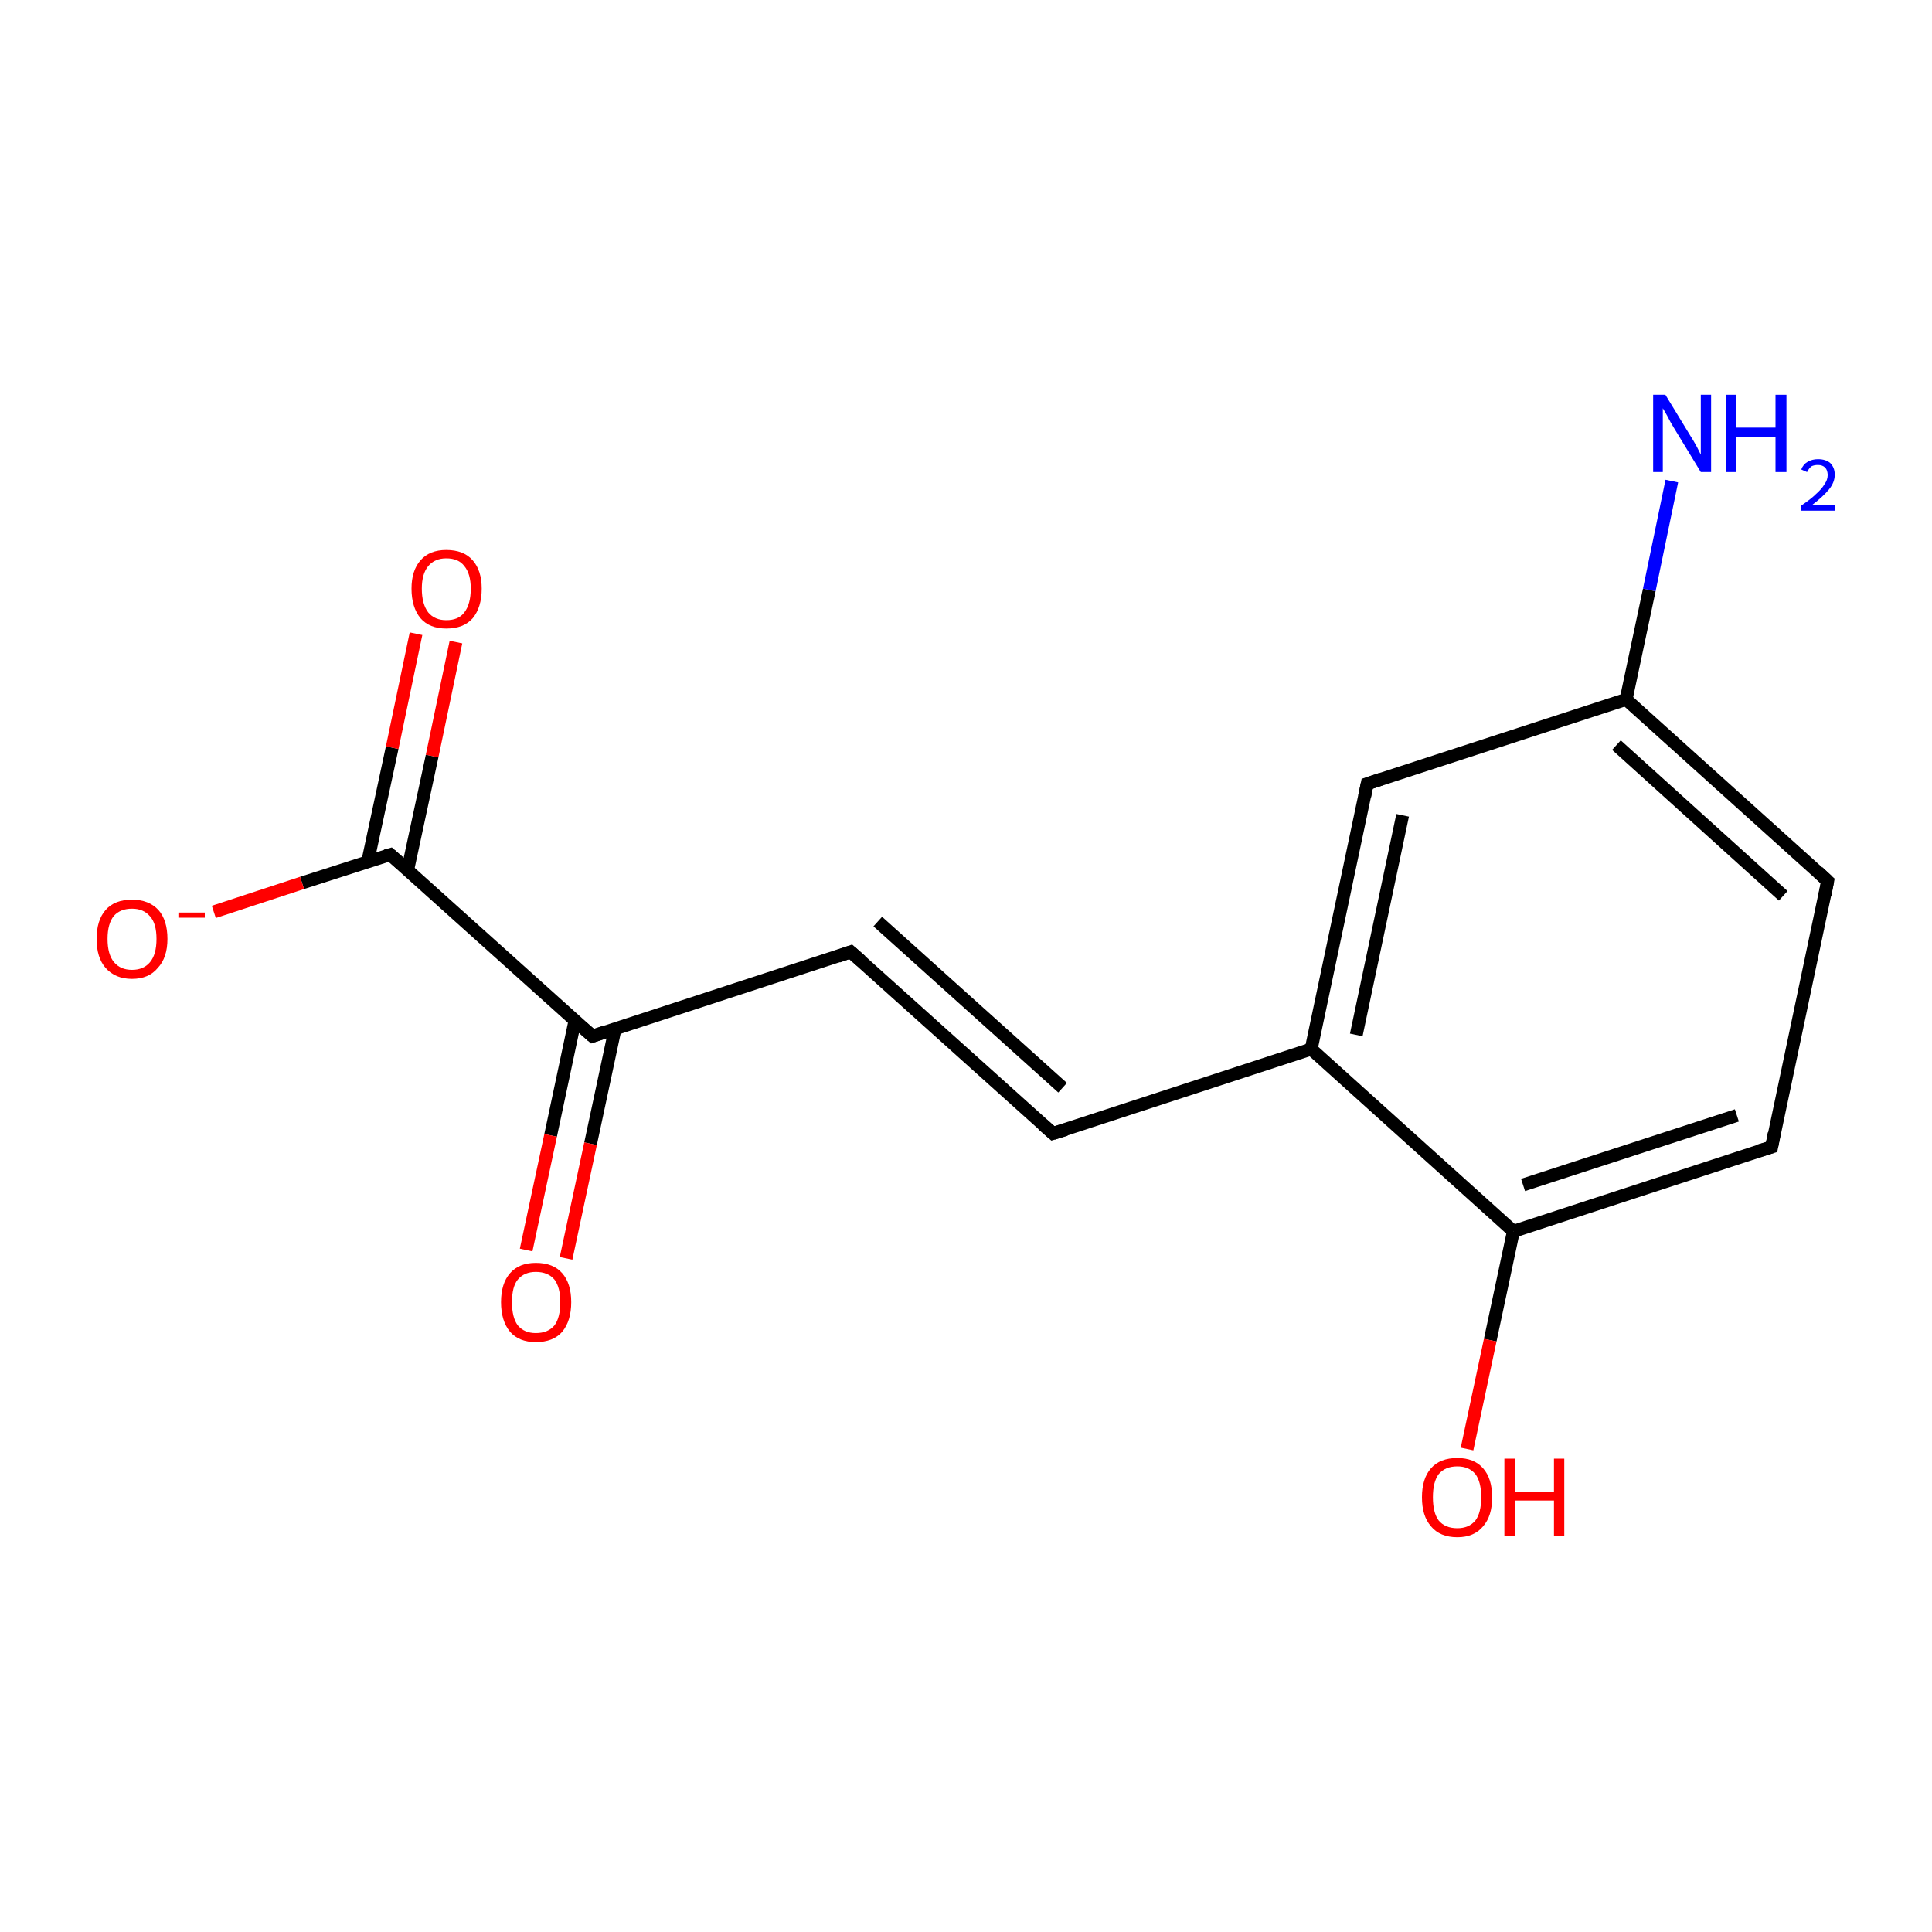 <?xml version='1.0' encoding='iso-8859-1'?>
<svg version='1.1' baseProfile='full'
              xmlns='http://www.w3.org/2000/svg'
                      xmlns:rdkit='http://www.rdkit.org/xml'
                      xmlns:xlink='http://www.w3.org/1999/xlink'
                  xml:space='preserve'
width='300px' height='300px' viewBox='0 0 300 300'>
<!-- END OF HEADER -->
<rect style='opacity:1.0;fill:#FFFFFF;stroke:none' width='300.0' height='300.0' x='0.0' y='0.0'> </rect>
<path class='bond-0 atom-0 atom-1' d='M 163.5,176.0 L 132.1,147.8' style='fill:none;fill-rule:evenodd;stroke:#000000;stroke-width:2.0px;stroke-linecap:butt;stroke-linejoin:miter;stroke-opacity:1' />
<path class='bond-0 atom-0 atom-1' d='M 165.0,168.9 L 136.3,143.1' style='fill:none;fill-rule:evenodd;stroke:#000000;stroke-width:2.0px;stroke-linecap:butt;stroke-linejoin:miter;stroke-opacity:1' />
<path class='bond-1 atom-1 atom-2' d='M 132.1,147.8 L 92.0,160.9' style='fill:none;fill-rule:evenodd;stroke:#000000;stroke-width:2.0px;stroke-linecap:butt;stroke-linejoin:miter;stroke-opacity:1' />
<path class='bond-2 atom-2 atom-3' d='M 89.3,158.4 L 85.5,176.3' style='fill:none;fill-rule:evenodd;stroke:#000000;stroke-width:2.0px;stroke-linecap:butt;stroke-linejoin:miter;stroke-opacity:1' />
<path class='bond-2 atom-2 atom-3' d='M 85.5,176.3 L 81.7,194.1' style='fill:none;fill-rule:evenodd;stroke:#FF0000;stroke-width:2.0px;stroke-linecap:butt;stroke-linejoin:miter;stroke-opacity:1' />
<path class='bond-2 atom-2 atom-3' d='M 95.5,159.8 L 91.7,177.6' style='fill:none;fill-rule:evenodd;stroke:#000000;stroke-width:2.0px;stroke-linecap:butt;stroke-linejoin:miter;stroke-opacity:1' />
<path class='bond-2 atom-2 atom-3' d='M 91.7,177.6 L 87.9,195.4' style='fill:none;fill-rule:evenodd;stroke:#FF0000;stroke-width:2.0px;stroke-linecap:butt;stroke-linejoin:miter;stroke-opacity:1' />
<path class='bond-3 atom-2 atom-4' d='M 92.0,160.9 L 60.6,132.7' style='fill:none;fill-rule:evenodd;stroke:#000000;stroke-width:2.0px;stroke-linecap:butt;stroke-linejoin:miter;stroke-opacity:1' />
<path class='bond-4 atom-4 atom-5' d='M 63.3,135.1 L 67.1,117.4' style='fill:none;fill-rule:evenodd;stroke:#000000;stroke-width:2.0px;stroke-linecap:butt;stroke-linejoin:miter;stroke-opacity:1' />
<path class='bond-4 atom-4 atom-5' d='M 67.1,117.4 L 70.8,99.7' style='fill:none;fill-rule:evenodd;stroke:#FF0000;stroke-width:2.0px;stroke-linecap:butt;stroke-linejoin:miter;stroke-opacity:1' />
<path class='bond-4 atom-4 atom-5' d='M 57.1,133.8 L 60.9,116.1' style='fill:none;fill-rule:evenodd;stroke:#000000;stroke-width:2.0px;stroke-linecap:butt;stroke-linejoin:miter;stroke-opacity:1' />
<path class='bond-4 atom-4 atom-5' d='M 60.9,116.1 L 64.6,98.4' style='fill:none;fill-rule:evenodd;stroke:#FF0000;stroke-width:2.0px;stroke-linecap:butt;stroke-linejoin:miter;stroke-opacity:1' />
<path class='bond-5 atom-4 atom-6' d='M 60.6,132.7 L 46.9,137.1' style='fill:none;fill-rule:evenodd;stroke:#000000;stroke-width:2.0px;stroke-linecap:butt;stroke-linejoin:miter;stroke-opacity:1' />
<path class='bond-5 atom-4 atom-6' d='M 46.9,137.1 L 33.2,141.6' style='fill:none;fill-rule:evenodd;stroke:#FF0000;stroke-width:2.0px;stroke-linecap:butt;stroke-linejoin:miter;stroke-opacity:1' />
<path class='bond-6 atom-0 atom-7' d='M 163.5,176.0 L 203.6,162.9' style='fill:none;fill-rule:evenodd;stroke:#000000;stroke-width:2.0px;stroke-linecap:butt;stroke-linejoin:miter;stroke-opacity:1' />
<path class='bond-7 atom-7 atom-8' d='M 203.6,162.9 L 212.3,121.7' style='fill:none;fill-rule:evenodd;stroke:#000000;stroke-width:2.0px;stroke-linecap:butt;stroke-linejoin:miter;stroke-opacity:1' />
<path class='bond-7 atom-7 atom-8' d='M 210.6,160.7 L 217.8,126.6' style='fill:none;fill-rule:evenodd;stroke:#000000;stroke-width:2.0px;stroke-linecap:butt;stroke-linejoin:miter;stroke-opacity:1' />
<path class='bond-8 atom-8 atom-9' d='M 212.3,121.7 L 252.5,108.6' style='fill:none;fill-rule:evenodd;stroke:#000000;stroke-width:2.0px;stroke-linecap:butt;stroke-linejoin:miter;stroke-opacity:1' />
<path class='bond-9 atom-9 atom-10' d='M 252.5,108.6 L 283.8,136.8' style='fill:none;fill-rule:evenodd;stroke:#000000;stroke-width:2.0px;stroke-linecap:butt;stroke-linejoin:miter;stroke-opacity:1' />
<path class='bond-9 atom-9 atom-10' d='M 251.0,115.7 L 276.9,139.1' style='fill:none;fill-rule:evenodd;stroke:#000000;stroke-width:2.0px;stroke-linecap:butt;stroke-linejoin:miter;stroke-opacity:1' />
<path class='bond-10 atom-10 atom-11' d='M 283.8,136.8 L 275.1,178.1' style='fill:none;fill-rule:evenodd;stroke:#000000;stroke-width:2.0px;stroke-linecap:butt;stroke-linejoin:miter;stroke-opacity:1' />
<path class='bond-11 atom-11 atom-12' d='M 275.1,178.1 L 235.0,191.2' style='fill:none;fill-rule:evenodd;stroke:#000000;stroke-width:2.0px;stroke-linecap:butt;stroke-linejoin:miter;stroke-opacity:1' />
<path class='bond-11 atom-11 atom-12' d='M 269.7,173.2 L 236.5,184.0' style='fill:none;fill-rule:evenodd;stroke:#000000;stroke-width:2.0px;stroke-linecap:butt;stroke-linejoin:miter;stroke-opacity:1' />
<path class='bond-12 atom-12 atom-13' d='M 235.0,191.2 L 231.4,208.1' style='fill:none;fill-rule:evenodd;stroke:#000000;stroke-width:2.0px;stroke-linecap:butt;stroke-linejoin:miter;stroke-opacity:1' />
<path class='bond-12 atom-12 atom-13' d='M 231.4,208.1 L 227.8,225.0' style='fill:none;fill-rule:evenodd;stroke:#FF0000;stroke-width:2.0px;stroke-linecap:butt;stroke-linejoin:miter;stroke-opacity:1' />
<path class='bond-13 atom-9 atom-14' d='M 252.5,108.6 L 256.1,91.6' style='fill:none;fill-rule:evenodd;stroke:#000000;stroke-width:2.0px;stroke-linecap:butt;stroke-linejoin:miter;stroke-opacity:1' />
<path class='bond-13 atom-9 atom-14' d='M 256.1,91.6 L 259.6,74.7' style='fill:none;fill-rule:evenodd;stroke:#0000FF;stroke-width:2.0px;stroke-linecap:butt;stroke-linejoin:miter;stroke-opacity:1' />
<path class='bond-14 atom-12 atom-7' d='M 235.0,191.2 L 203.6,162.9' style='fill:none;fill-rule:evenodd;stroke:#000000;stroke-width:2.0px;stroke-linecap:butt;stroke-linejoin:miter;stroke-opacity:1' />
<path d='M 161.9,174.6 L 163.5,176.0 L 165.5,175.4' style='fill:none;stroke:#000000;stroke-width:2.0px;stroke-linecap:butt;stroke-linejoin:miter;stroke-opacity:1;' />
<path d='M 133.7,149.2 L 132.1,147.8 L 130.1,148.5' style='fill:none;stroke:#000000;stroke-width:2.0px;stroke-linecap:butt;stroke-linejoin:miter;stroke-opacity:1;' />
<path d='M 94.0,160.2 L 92.0,160.9 L 90.4,159.5' style='fill:none;stroke:#000000;stroke-width:2.0px;stroke-linecap:butt;stroke-linejoin:miter;stroke-opacity:1;' />
<path d='M 62.2,134.1 L 60.6,132.7 L 59.9,132.9' style='fill:none;stroke:#000000;stroke-width:2.0px;stroke-linecap:butt;stroke-linejoin:miter;stroke-opacity:1;' />
<path d='M 211.9,123.7 L 212.3,121.7 L 214.4,121.0' style='fill:none;stroke:#000000;stroke-width:2.0px;stroke-linecap:butt;stroke-linejoin:miter;stroke-opacity:1;' />
<path d='M 282.3,135.4 L 283.8,136.8 L 283.4,138.9' style='fill:none;stroke:#000000;stroke-width:2.0px;stroke-linecap:butt;stroke-linejoin:miter;stroke-opacity:1;' />
<path d='M 275.5,176.0 L 275.1,178.1 L 273.1,178.7' style='fill:none;stroke:#000000;stroke-width:2.0px;stroke-linecap:butt;stroke-linejoin:miter;stroke-opacity:1;' />
<path class='atom-3' d='M 77.8 202.2
Q 77.8 199.3, 79.2 197.7
Q 80.6 196.1, 83.2 196.1
Q 85.9 196.1, 87.3 197.7
Q 88.7 199.3, 88.7 202.2
Q 88.7 205.1, 87.3 206.8
Q 85.9 208.4, 83.2 208.4
Q 80.6 208.4, 79.2 206.8
Q 77.8 205.1, 77.8 202.2
M 83.2 207.0
Q 85.1 207.0, 86.1 205.8
Q 87.0 204.6, 87.0 202.2
Q 87.0 199.9, 86.1 198.7
Q 85.1 197.5, 83.2 197.5
Q 81.4 197.5, 80.4 198.7
Q 79.5 199.8, 79.5 202.2
Q 79.5 204.6, 80.4 205.8
Q 81.4 207.0, 83.2 207.0
' fill='#FF0000'/>
<path class='atom-5' d='M 63.9 91.4
Q 63.9 88.6, 65.3 87.0
Q 66.7 85.4, 69.3 85.4
Q 72.0 85.4, 73.4 87.0
Q 74.8 88.6, 74.8 91.4
Q 74.8 94.3, 73.4 96.0
Q 72.0 97.6, 69.3 97.6
Q 66.7 97.6, 65.3 96.0
Q 63.9 94.3, 63.9 91.4
M 69.3 96.3
Q 71.2 96.3, 72.1 95.1
Q 73.1 93.8, 73.1 91.4
Q 73.1 89.1, 72.1 87.9
Q 71.2 86.7, 69.3 86.7
Q 67.5 86.7, 66.5 87.9
Q 65.5 89.1, 65.5 91.4
Q 65.5 93.8, 66.5 95.1
Q 67.5 96.3, 69.3 96.3
' fill='#FF0000'/>
<path class='atom-6' d='M 15.0 145.8
Q 15.0 142.9, 16.4 141.3
Q 17.8 139.7, 20.5 139.7
Q 23.1 139.7, 24.6 141.3
Q 26.0 142.9, 26.0 145.8
Q 26.0 148.7, 24.5 150.3
Q 23.1 152.0, 20.5 152.0
Q 17.9 152.0, 16.4 150.3
Q 15.0 148.7, 15.0 145.8
M 20.5 150.6
Q 22.3 150.6, 23.3 149.4
Q 24.3 148.2, 24.3 145.8
Q 24.3 143.4, 23.3 142.3
Q 22.3 141.1, 20.5 141.1
Q 18.7 141.1, 17.7 142.2
Q 16.7 143.4, 16.7 145.8
Q 16.7 148.2, 17.7 149.4
Q 18.7 150.6, 20.5 150.6
' fill='#FF0000'/>
<path class='atom-6' d='M 27.7 141.7
L 31.8 141.7
L 31.8 142.5
L 27.7 142.5
L 27.7 141.7
' fill='#FF0000'/>
<path class='atom-13' d='M 220.8 232.5
Q 220.8 229.6, 222.2 228.0
Q 223.6 226.4, 226.3 226.4
Q 228.9 226.4, 230.3 228.0
Q 231.7 229.6, 231.7 232.5
Q 231.7 235.4, 230.3 237.0
Q 228.9 238.7, 226.3 238.7
Q 223.6 238.7, 222.2 237.0
Q 220.8 235.4, 220.8 232.5
M 226.3 237.3
Q 228.1 237.3, 229.1 236.1
Q 230.0 234.9, 230.0 232.5
Q 230.0 230.1, 229.1 228.9
Q 228.1 227.7, 226.3 227.7
Q 224.4 227.7, 223.4 228.9
Q 222.5 230.1, 222.5 232.5
Q 222.5 234.9, 223.4 236.1
Q 224.4 237.3, 226.3 237.3
' fill='#FF0000'/>
<path class='atom-13' d='M 233.6 226.5
L 235.2 226.5
L 235.2 231.6
L 241.3 231.6
L 241.3 226.5
L 242.9 226.5
L 242.9 238.5
L 241.3 238.5
L 241.3 233.0
L 235.2 233.0
L 235.2 238.5
L 233.6 238.5
L 233.6 226.5
' fill='#FF0000'/>
<path class='atom-14' d='M 258.6 61.3
L 262.5 67.7
Q 262.9 68.3, 263.5 69.4
Q 264.1 70.6, 264.1 70.6
L 264.1 61.3
L 265.7 61.3
L 265.7 73.3
L 264.1 73.3
L 259.9 66.4
Q 259.4 65.6, 258.9 64.6
Q 258.4 63.7, 258.2 63.4
L 258.2 73.3
L 256.7 73.3
L 256.7 61.3
L 258.6 61.3
' fill='#0000FF'/>
<path class='atom-14' d='M 268.0 61.3
L 269.6 61.3
L 269.6 66.4
L 275.7 66.4
L 275.7 61.3
L 277.4 61.3
L 277.4 73.3
L 275.7 73.3
L 275.7 67.8
L 269.6 67.8
L 269.6 73.3
L 268.0 73.3
L 268.0 61.3
' fill='#0000FF'/>
<path class='atom-14' d='M 279.7 72.9
Q 280.0 72.1, 280.7 71.7
Q 281.4 71.3, 282.3 71.3
Q 283.5 71.3, 284.2 71.9
Q 284.9 72.6, 284.9 73.7
Q 284.9 74.9, 284.0 76.0
Q 283.1 77.1, 281.4 78.4
L 285.0 78.4
L 285.0 79.3
L 279.7 79.3
L 279.7 78.5
Q 281.2 77.5, 282.0 76.7
Q 282.9 75.9, 283.3 75.2
Q 283.8 74.5, 283.8 73.8
Q 283.8 73.0, 283.4 72.6
Q 283.0 72.2, 282.3 72.2
Q 281.7 72.2, 281.3 72.4
Q 280.9 72.7, 280.6 73.3
L 279.7 72.9
' fill='#0000FF'/>
</svg>
